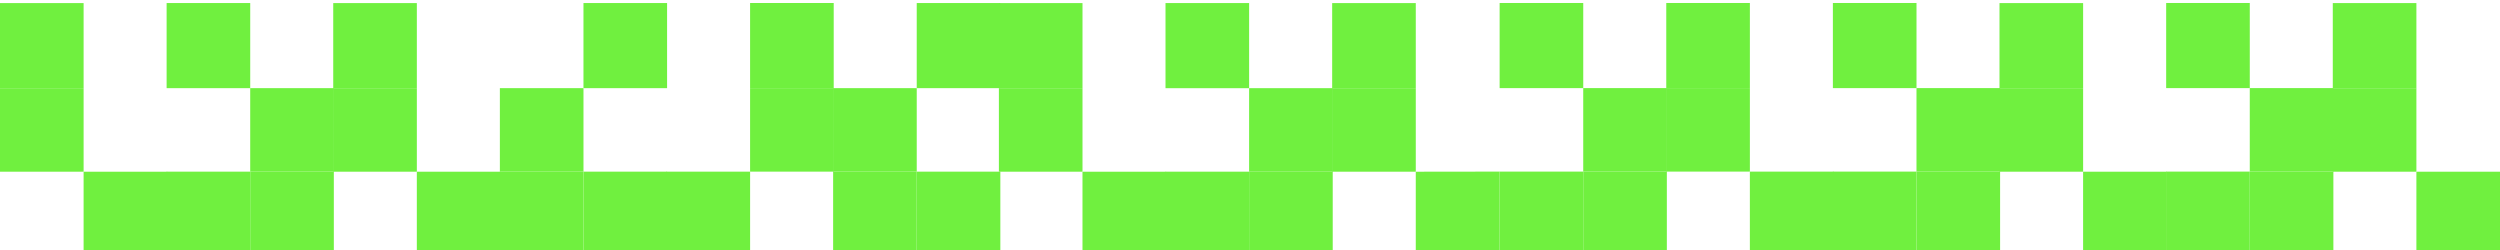 <svg width="390" height="39" viewBox="0 0 390 39" fill="none" xmlns="http://www.w3.org/2000/svg">
<path d="M220.861 0.482L207.818 0.482L207.818 13.76L220.861 13.76L220.861 0.482Z" fill="#70F03F"/>
<path d="M220.861 13.756L207.818 13.756L207.818 26.785L220.861 26.785L220.861 13.756Z" fill="#70F03F"/>
<path d="M233.942 26.77L220.86 26.787L220.86 39.629L233.942 39.798L233.942 26.77Z" fill="#70F03F"/>
<path d="M207.905 26.783L194.861 26.783L194.861 13.754L207.905 13.754L207.905 26.783Z" fill="#70F03F"/>
<path d="M194.863 39.809L181.819 39.809L181.819 26.781L194.863 26.781L194.863 39.809Z" fill="#70F03F"/>
<path d="M207.905 39.809L194.861 39.809L194.861 26.781L207.905 26.781L207.905 39.809Z" fill="#70F03F"/>
<path d="M194.863 13.757L181.819 13.757L181.819 0.478L194.863 0.478L194.863 13.757Z" fill="#70F03F"/>
<path d="M168.87 0.482L155.827 0.482L155.827 13.761L168.87 13.761L168.87 0.482Z" fill="#70F03F"/>
<path d="M168.87 13.757L155.827 13.757L155.827 26.785L168.87 26.785L168.87 13.757Z" fill="#70F03F"/>
<path d="M181.912 26.788L168.868 26.788L168.868 39.816L181.912 39.816L181.912 26.788Z" fill="#70F03F"/>
<path d="M77.98 26.779L91.023 26.779L91.023 13.751L77.98 13.751L77.98 26.779Z" fill="#70F03F"/>
<path d="M91.022 39.805L104.065 39.805L104.065 26.777L91.022 26.777L91.022 39.805Z" fill="#70F03F"/>
<path d="M77.98 39.805L91.023 39.805L91.023 26.777L77.98 26.777L77.98 39.805Z" fill="#70F03F"/>
<path d="M91.022 13.753L104.065 13.753L104.065 0.474L91.022 0.474L91.022 13.753Z" fill="#70F03F"/>
<path d="M117.014 0.468L130.058 0.468L130.058 13.747L117.014 13.747L117.014 0.468Z" fill="#70F03F"/>
<path d="M117.014 13.747L130.058 13.747L130.058 26.775L117.014 26.775L117.014 13.747Z" fill="#70F03F"/>
<path d="M103.973 26.778L117.016 26.778L117.016 39.806L103.973 39.806L103.973 26.778Z" fill="#70F03F"/>
<path d="M129.968 26.779L143.011 26.779L143.011 13.751L129.968 13.751L129.968 26.779Z" fill="#70F03F"/>
<path d="M143.01 39.805L156.053 39.805L156.053 26.777L143.01 26.777L143.01 39.805Z" fill="#70F03F"/>
<path d="M129.968 39.805L143.011 39.805L143.011 26.777L129.968 26.777L129.968 39.805Z" fill="#70F03F"/>
<path d="M143.01 13.752L156.053 13.752L156.053 0.474L143.01 0.474L143.01 13.752Z" fill="#70F03F"/>
<path d="M376.958 0.481L363.914 0.481L363.914 13.76L376.958 13.76L376.958 0.481Z" fill="#70F03F"/>
<path d="M376.958 13.757L363.914 13.757L363.914 26.785L376.958 26.785L376.958 13.757Z" fill="#70F03F"/>
<path d="M390 26.787L376.957 26.787L376.957 39.815L390 39.815L390 26.787Z" fill="#70F03F"/>
<path d="M364.007 26.771L350.964 26.771L350.964 13.743L364.007 13.743L364.007 26.771Z" fill="#70F03F"/>
<path d="M350.965 39.798L337.922 39.798L337.922 26.77L350.965 26.77L350.965 39.798Z" fill="#70F03F"/>
<path d="M364.007 39.797L350.964 39.797L350.964 26.769L364.007 26.769L364.007 39.797Z" fill="#70F03F"/>
<path d="M350.965 13.745L337.922 13.745L337.922 0.466L350.965 0.466L350.965 13.745Z" fill="#70F03F"/>
<path d="M324.966 0.482L311.922 0.482L311.922 13.761L324.966 13.761L324.966 0.482Z" fill="#70F03F"/>
<path d="M324.966 13.757L311.922 13.757L311.922 26.785L324.966 26.785L324.966 13.757Z" fill="#70F03F"/>
<path d="M338.008 26.787L324.964 26.787L324.964 39.815L338.008 39.815L338.008 26.787Z" fill="#70F03F"/>
<path d="M65.027 0.482L51.984 0.482L51.984 13.76L65.027 13.76L65.027 0.482Z" fill="#70F03F"/>
<path d="M65.027 13.756L51.984 13.756L51.984 26.785L65.027 26.785L65.027 13.756Z" fill="#70F03F"/>
<path d="M78.069 26.787L65.025 26.787L65.025 39.815L78.069 39.815L78.069 26.787Z" fill="#70F03F"/>
<path d="M52.077 26.779L39.033 26.779L39.033 13.751L52.077 13.751L52.077 26.779Z" fill="#70F03F"/>
<path d="M39.035 39.805L25.992 39.805L25.992 26.777L39.035 26.777L39.035 39.805Z" fill="#70F03F"/>
<path d="M52.077 39.806L39.033 39.806L39.033 26.777L52.077 26.777L52.077 39.806Z" fill="#70F03F"/>
<path d="M39.035 13.753L25.992 13.753L25.992 0.474L39.035 0.474L39.035 13.753Z" fill="#70F03F"/>
<path d="M13.043 0.482L1.15035e-06 0.482L-1.12e-08 13.761L13.043 13.761L13.043 0.482Z" fill="#70F03F"/>
<path d="M13.043 13.757L-1.08659e-08 13.757L-1.1505e-06 26.785L13.043 26.785L13.043 13.757Z" fill="#70F03F"/>
<path d="M26.085 26.788L13.042 26.788L13.042 39.816L26.085 39.816L26.085 26.788Z" fill="#70F03F"/>
<path d="M312.015 26.772L298.972 26.772L298.972 13.744L312.015 13.744L312.015 26.772Z" fill="#70F03F"/>
<path d="M298.974 39.798L285.93 39.798L285.93 26.77L298.974 26.77L298.974 39.798Z" fill="#70F03F"/>
<path d="M312.015 39.798L298.972 39.798L298.972 26.77L312.015 26.77L312.015 39.798Z" fill="#70F03F"/>
<path d="M298.974 13.746L285.93 13.746L285.93 0.467L298.974 0.467L298.974 13.746Z" fill="#70F03F"/>
<path d="M272.981 0.467L259.938 0.467L259.938 13.746L272.981 13.746L272.981 0.467Z" fill="#70F03F"/>
<path d="M272.981 13.742L259.938 13.742L259.938 26.77L272.981 26.77L272.981 13.742Z" fill="#70F03F"/>
<path d="M286.023 26.773L272.979 26.773L272.979 39.801L286.023 39.801L286.023 26.773Z" fill="#70F03F"/>
<path d="M260.027 26.772L246.984 26.772L246.984 13.744L260.027 13.744L260.027 26.772Z" fill="#70F03F"/>
<path d="M246.986 39.798L233.942 39.798L233.942 26.77L246.986 26.77L246.986 39.798Z" fill="#70F03F"/>
<path d="M260.027 39.798L246.984 39.798L246.984 26.77L260.027 26.77L260.027 39.798Z" fill="#70F03F"/>
<path d="M246.986 13.746L233.942 13.746L233.942 0.467L246.986 0.467L246.986 13.746Z" fill="#70F03F"/>
</svg>
